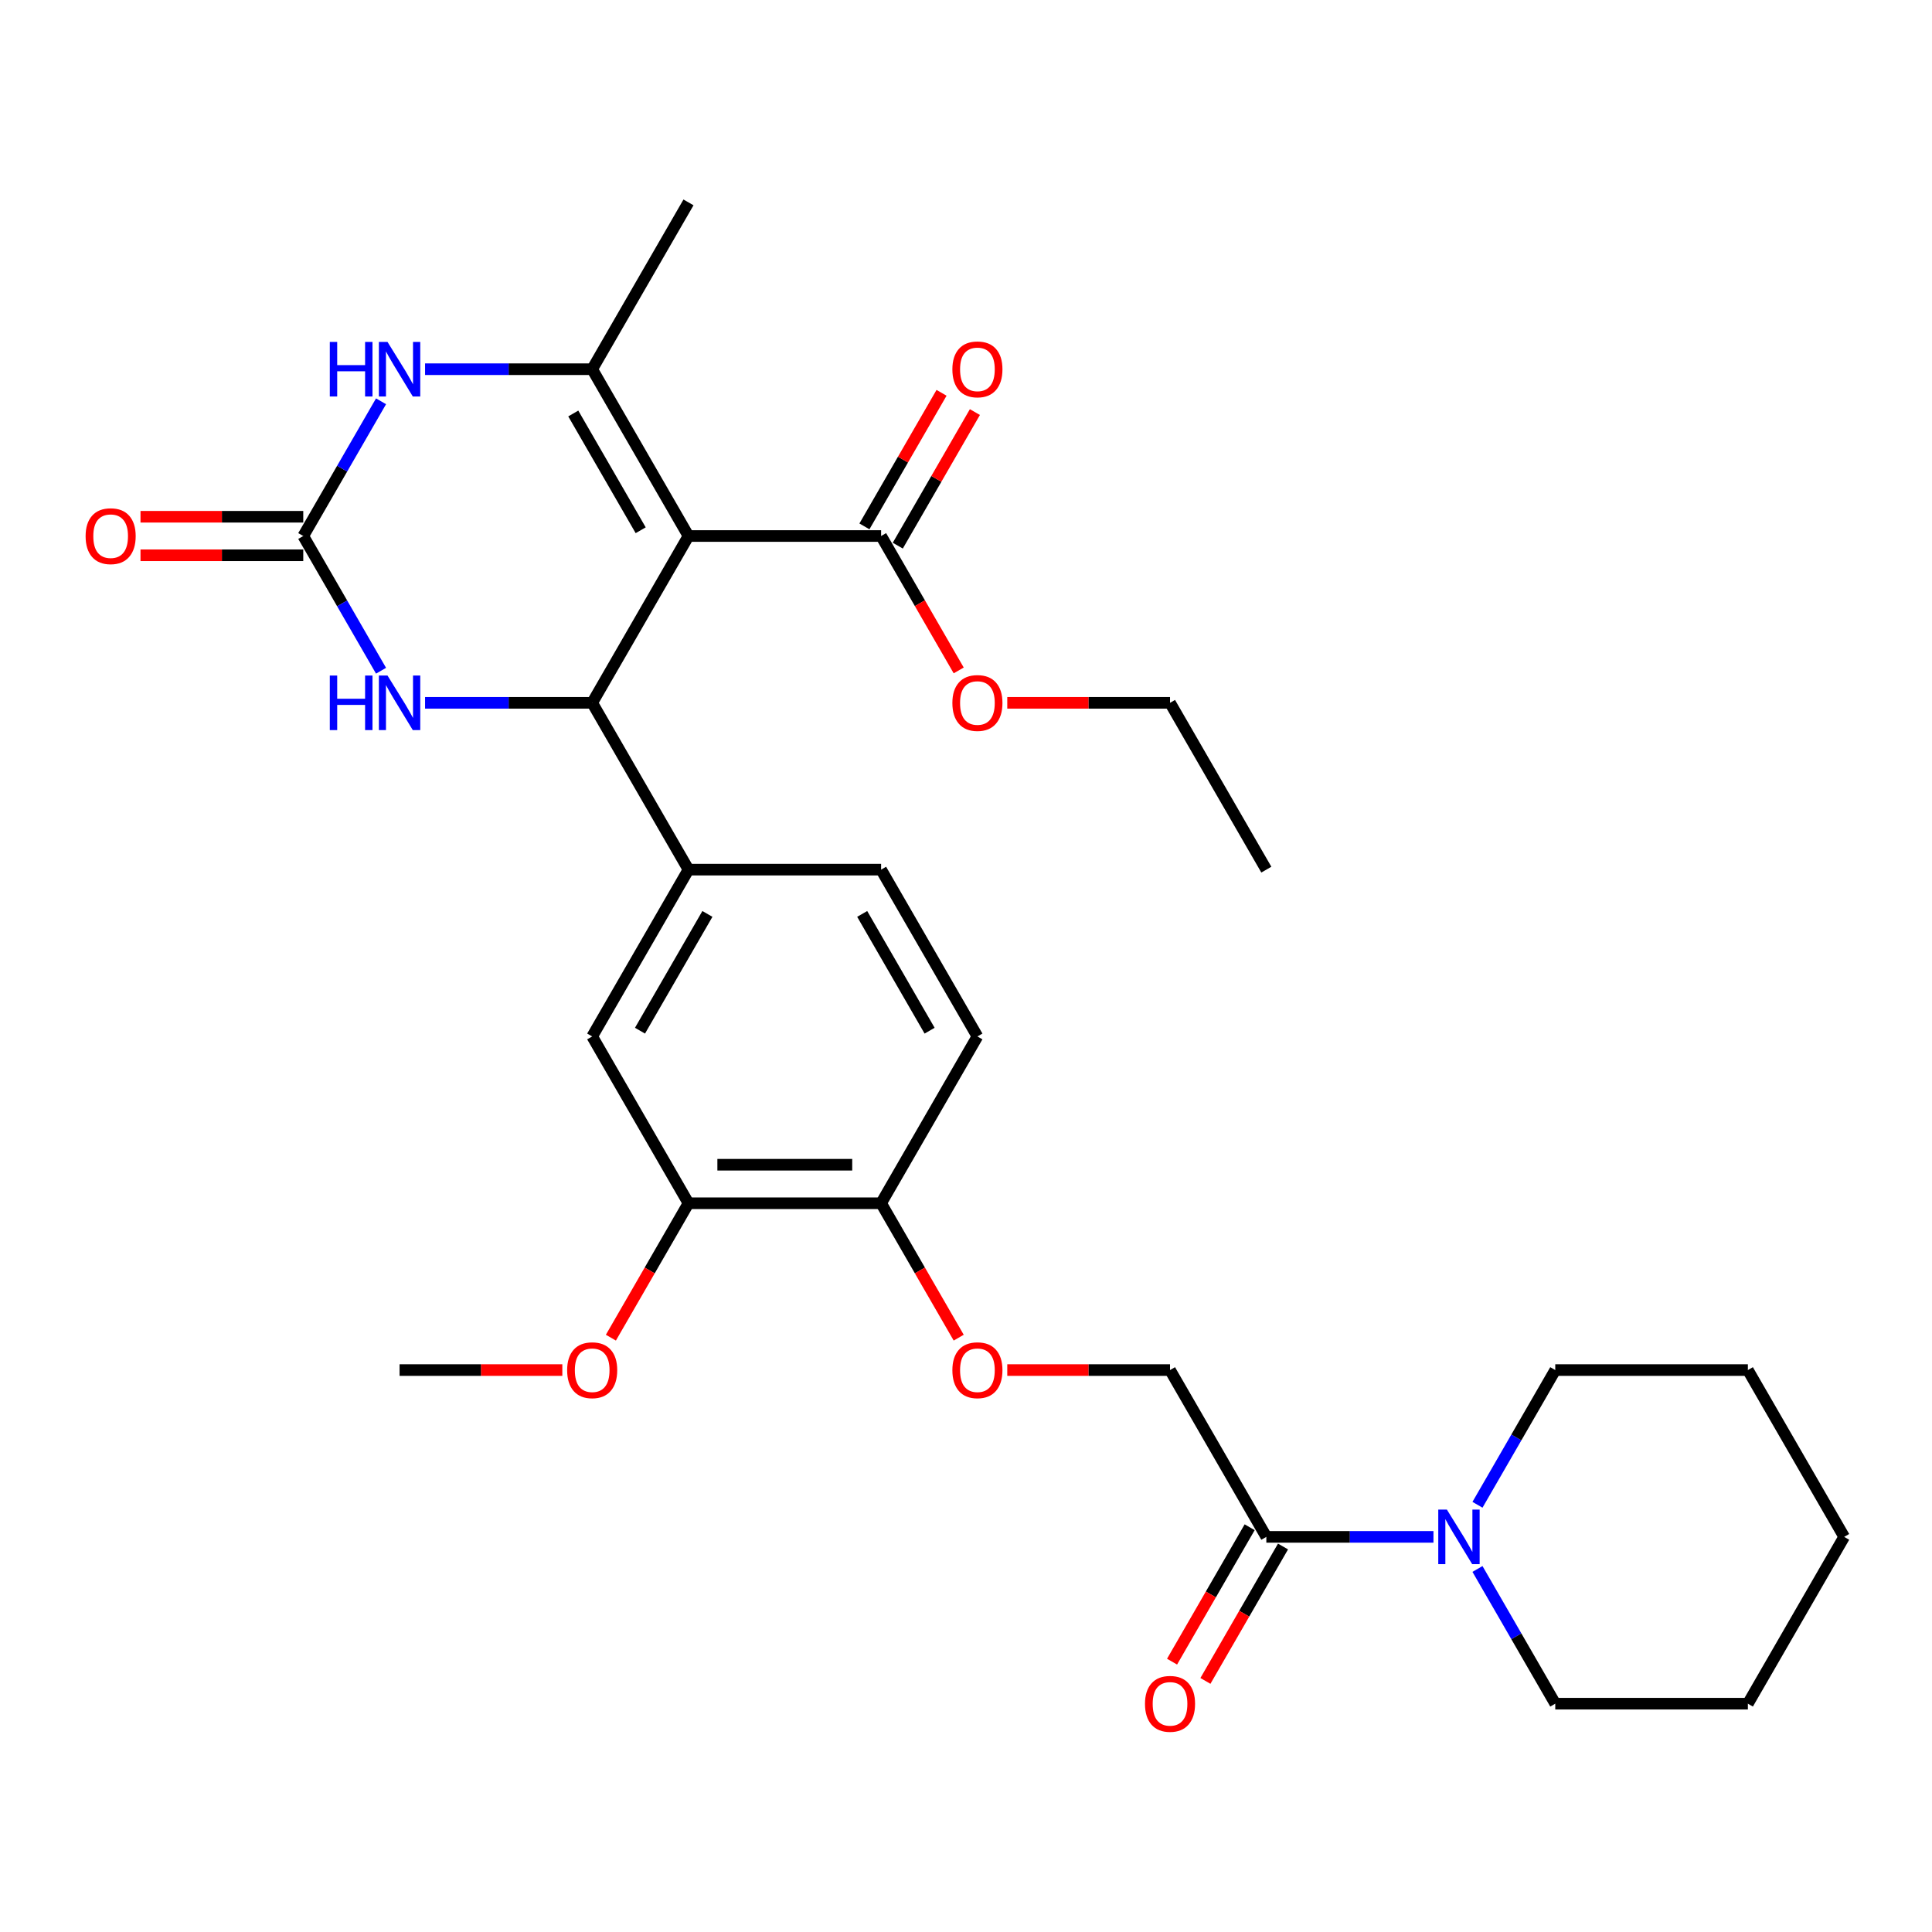 <?xml version='1.0' encoding='iso-8859-1'?>
<svg version='1.1' baseProfile='full'
              xmlns='http://www.w3.org/2000/svg'
                      xmlns:rdkit='http://www.rdkit.org/xml'
                      xmlns:xlink='http://www.w3.org/1999/xlink'
                  xml:space='preserve'
width='1000px' height='1000px' viewBox='0 0 1000 1000'>
<!-- END OF HEADER -->
<rect style='opacity:1.0;fill:#FFFFFF;stroke:none' width='1000' height='1000' x='0' y='0'> </rect>
<path class='bond-0' d='M 356.362,277.441 L 306.514,363.782' style='fill:none;fill-rule:evenodd;stroke:#000000;stroke-width:6px;stroke-linecap:butt;stroke-linejoin:miter;stroke-opacity:1' />
<path class='bond-1' d='M 356.362,277.441 L 306.514,191.101' style='fill:none;fill-rule:evenodd;stroke:#000000;stroke-width:6px;stroke-linecap:butt;stroke-linejoin:miter;stroke-opacity:1' />
<path class='bond-1' d='M 331.617,274.46 L 296.723,214.022' style='fill:none;fill-rule:evenodd;stroke:#000000;stroke-width:6px;stroke-linecap:butt;stroke-linejoin:miter;stroke-opacity:1' />
<path class='bond-5' d='M 356.362,277.441 L 456.06,277.441' style='fill:none;fill-rule:evenodd;stroke:#000000;stroke-width:6px;stroke-linecap:butt;stroke-linejoin:miter;stroke-opacity:1' />
<path class='bond-4' d='M 306.514,363.782 L 263.265,363.782' style='fill:none;fill-rule:evenodd;stroke:#000000;stroke-width:6px;stroke-linecap:butt;stroke-linejoin:miter;stroke-opacity:1' />
<path class='bond-4' d='M 263.265,363.782 L 220.016,363.782' style='fill:none;fill-rule:evenodd;stroke:#0000FF;stroke-width:6px;stroke-linecap:butt;stroke-linejoin:miter;stroke-opacity:1' />
<path class='bond-6' d='M 306.514,363.782 L 356.362,450.122' style='fill:none;fill-rule:evenodd;stroke:#000000;stroke-width:6px;stroke-linecap:butt;stroke-linejoin:miter;stroke-opacity:1' />
<path class='bond-3' d='M 306.514,191.101 L 263.265,191.101' style='fill:none;fill-rule:evenodd;stroke:#000000;stroke-width:6px;stroke-linecap:butt;stroke-linejoin:miter;stroke-opacity:1' />
<path class='bond-3' d='M 263.265,191.101 L 220.016,191.101' style='fill:none;fill-rule:evenodd;stroke:#0000FF;stroke-width:6px;stroke-linecap:butt;stroke-linejoin:miter;stroke-opacity:1' />
<path class='bond-20' d='M 306.514,191.101 L 356.362,104.761' style='fill:none;fill-rule:evenodd;stroke:#000000;stroke-width:6px;stroke-linecap:butt;stroke-linejoin:miter;stroke-opacity:1' />
<path class='bond-2' d='M 156.968,277.441 L 177.097,242.576' style='fill:none;fill-rule:evenodd;stroke:#000000;stroke-width:6px;stroke-linecap:butt;stroke-linejoin:miter;stroke-opacity:1' />
<path class='bond-2' d='M 177.097,242.576 L 197.227,207.711' style='fill:none;fill-rule:evenodd;stroke:#0000FF;stroke-width:6px;stroke-linecap:butt;stroke-linejoin:miter;stroke-opacity:1' />
<path class='bond-12' d='M 156.968,267.472 L 114.846,267.472' style='fill:none;fill-rule:evenodd;stroke:#000000;stroke-width:6px;stroke-linecap:butt;stroke-linejoin:miter;stroke-opacity:1' />
<path class='bond-12' d='M 114.846,267.472 L 72.724,267.472' style='fill:none;fill-rule:evenodd;stroke:#FF0000;stroke-width:6px;stroke-linecap:butt;stroke-linejoin:miter;stroke-opacity:1' />
<path class='bond-12' d='M 156.968,287.411 L 114.846,287.411' style='fill:none;fill-rule:evenodd;stroke:#000000;stroke-width:6px;stroke-linecap:butt;stroke-linejoin:miter;stroke-opacity:1' />
<path class='bond-12' d='M 114.846,287.411 L 72.724,287.411' style='fill:none;fill-rule:evenodd;stroke:#FF0000;stroke-width:6px;stroke-linecap:butt;stroke-linejoin:miter;stroke-opacity:1' />
<path class='bond-30' d='M 156.968,277.441 L 177.097,312.307' style='fill:none;fill-rule:evenodd;stroke:#000000;stroke-width:6px;stroke-linecap:butt;stroke-linejoin:miter;stroke-opacity:1' />
<path class='bond-30' d='M 177.097,312.307 L 197.227,347.172' style='fill:none;fill-rule:evenodd;stroke:#0000FF;stroke-width:6px;stroke-linecap:butt;stroke-linejoin:miter;stroke-opacity:1' />
<path class='bond-16' d='M 464.694,282.426 L 484.65,247.86' style='fill:none;fill-rule:evenodd;stroke:#000000;stroke-width:6px;stroke-linecap:butt;stroke-linejoin:miter;stroke-opacity:1' />
<path class='bond-16' d='M 484.65,247.86 L 504.607,213.294' style='fill:none;fill-rule:evenodd;stroke:#FF0000;stroke-width:6px;stroke-linecap:butt;stroke-linejoin:miter;stroke-opacity:1' />
<path class='bond-16' d='M 447.425,272.456 L 467.382,237.89' style='fill:none;fill-rule:evenodd;stroke:#000000;stroke-width:6px;stroke-linecap:butt;stroke-linejoin:miter;stroke-opacity:1' />
<path class='bond-16' d='M 467.382,237.89 L 487.339,203.324' style='fill:none;fill-rule:evenodd;stroke:#FF0000;stroke-width:6px;stroke-linecap:butt;stroke-linejoin:miter;stroke-opacity:1' />
<path class='bond-19' d='M 456.06,277.441 L 476.143,312.227' style='fill:none;fill-rule:evenodd;stroke:#000000;stroke-width:6px;stroke-linecap:butt;stroke-linejoin:miter;stroke-opacity:1' />
<path class='bond-19' d='M 476.143,312.227 L 496.226,347.013' style='fill:none;fill-rule:evenodd;stroke:#FF0000;stroke-width:6px;stroke-linecap:butt;stroke-linejoin:miter;stroke-opacity:1' />
<path class='bond-9' d='M 356.362,450.122 L 306.514,536.462' style='fill:none;fill-rule:evenodd;stroke:#000000;stroke-width:6px;stroke-linecap:butt;stroke-linejoin:miter;stroke-opacity:1' />
<path class='bond-9' d='M 366.153,473.043 L 331.259,533.481' style='fill:none;fill-rule:evenodd;stroke:#000000;stroke-width:6px;stroke-linecap:butt;stroke-linejoin:miter;stroke-opacity:1' />
<path class='bond-15' d='M 356.362,450.122 L 456.06,450.122' style='fill:none;fill-rule:evenodd;stroke:#000000;stroke-width:6px;stroke-linecap:butt;stroke-linejoin:miter;stroke-opacity:1' />
<path class='bond-7' d='M 655.454,795.483 L 605.605,709.143' style='fill:none;fill-rule:evenodd;stroke:#000000;stroke-width:6px;stroke-linecap:butt;stroke-linejoin:miter;stroke-opacity:1' />
<path class='bond-8' d='M 655.454,795.483 L 698.703,795.483' style='fill:none;fill-rule:evenodd;stroke:#000000;stroke-width:6px;stroke-linecap:butt;stroke-linejoin:miter;stroke-opacity:1' />
<path class='bond-8' d='M 698.703,795.483 L 741.951,795.483' style='fill:none;fill-rule:evenodd;stroke:#0000FF;stroke-width:6px;stroke-linecap:butt;stroke-linejoin:miter;stroke-opacity:1' />
<path class='bond-17' d='M 646.82,790.498 L 626.736,825.284' style='fill:none;fill-rule:evenodd;stroke:#000000;stroke-width:6px;stroke-linecap:butt;stroke-linejoin:miter;stroke-opacity:1' />
<path class='bond-17' d='M 626.736,825.284 L 606.653,860.069' style='fill:none;fill-rule:evenodd;stroke:#FF0000;stroke-width:6px;stroke-linecap:butt;stroke-linejoin:miter;stroke-opacity:1' />
<path class='bond-17' d='M 664.088,800.468 L 644.004,835.254' style='fill:none;fill-rule:evenodd;stroke:#000000;stroke-width:6px;stroke-linecap:butt;stroke-linejoin:miter;stroke-opacity:1' />
<path class='bond-17' d='M 644.004,835.254 L 623.921,870.039' style='fill:none;fill-rule:evenodd;stroke:#FF0000;stroke-width:6px;stroke-linecap:butt;stroke-linejoin:miter;stroke-opacity:1' />
<path class='bond-22' d='M 764.741,812.093 L 784.87,846.958' style='fill:none;fill-rule:evenodd;stroke:#0000FF;stroke-width:6px;stroke-linecap:butt;stroke-linejoin:miter;stroke-opacity:1' />
<path class='bond-22' d='M 784.87,846.958 L 805,881.823' style='fill:none;fill-rule:evenodd;stroke:#000000;stroke-width:6px;stroke-linecap:butt;stroke-linejoin:miter;stroke-opacity:1' />
<path class='bond-23' d='M 764.741,778.874 L 784.87,744.008' style='fill:none;fill-rule:evenodd;stroke:#0000FF;stroke-width:6px;stroke-linecap:butt;stroke-linejoin:miter;stroke-opacity:1' />
<path class='bond-23' d='M 784.87,744.008 L 805,709.143' style='fill:none;fill-rule:evenodd;stroke:#000000;stroke-width:6px;stroke-linecap:butt;stroke-linejoin:miter;stroke-opacity:1' />
<path class='bond-10' d='M 306.514,536.462 L 356.362,622.802' style='fill:none;fill-rule:evenodd;stroke:#000000;stroke-width:6px;stroke-linecap:butt;stroke-linejoin:miter;stroke-opacity:1' />
<path class='bond-21' d='M 356.362,622.802 L 336.279,657.588' style='fill:none;fill-rule:evenodd;stroke:#000000;stroke-width:6px;stroke-linecap:butt;stroke-linejoin:miter;stroke-opacity:1' />
<path class='bond-21' d='M 336.279,657.588 L 316.195,692.374' style='fill:none;fill-rule:evenodd;stroke:#FF0000;stroke-width:6px;stroke-linecap:butt;stroke-linejoin:miter;stroke-opacity:1' />
<path class='bond-31' d='M 356.362,622.802 L 456.06,622.802' style='fill:none;fill-rule:evenodd;stroke:#000000;stroke-width:6px;stroke-linecap:butt;stroke-linejoin:miter;stroke-opacity:1' />
<path class='bond-31' d='M 371.317,602.863 L 441.105,602.863' style='fill:none;fill-rule:evenodd;stroke:#000000;stroke-width:6px;stroke-linecap:butt;stroke-linejoin:miter;stroke-opacity:1' />
<path class='bond-11' d='M 456.06,622.802 L 505.908,536.462' style='fill:none;fill-rule:evenodd;stroke:#000000;stroke-width:6px;stroke-linecap:butt;stroke-linejoin:miter;stroke-opacity:1' />
<path class='bond-13' d='M 456.06,622.802 L 476.143,657.588' style='fill:none;fill-rule:evenodd;stroke:#000000;stroke-width:6px;stroke-linecap:butt;stroke-linejoin:miter;stroke-opacity:1' />
<path class='bond-13' d='M 476.143,657.588 L 496.226,692.374' style='fill:none;fill-rule:evenodd;stroke:#FF0000;stroke-width:6px;stroke-linecap:butt;stroke-linejoin:miter;stroke-opacity:1' />
<path class='bond-14' d='M 521.361,709.143 L 563.483,709.143' style='fill:none;fill-rule:evenodd;stroke:#FF0000;stroke-width:6px;stroke-linecap:butt;stroke-linejoin:miter;stroke-opacity:1' />
<path class='bond-14' d='M 563.483,709.143 L 605.605,709.143' style='fill:none;fill-rule:evenodd;stroke:#000000;stroke-width:6px;stroke-linecap:butt;stroke-linejoin:miter;stroke-opacity:1' />
<path class='bond-18' d='M 456.06,450.122 L 505.908,536.462' style='fill:none;fill-rule:evenodd;stroke:#000000;stroke-width:6px;stroke-linecap:butt;stroke-linejoin:miter;stroke-opacity:1' />
<path class='bond-18' d='M 446.269,473.043 L 481.163,533.481' style='fill:none;fill-rule:evenodd;stroke:#000000;stroke-width:6px;stroke-linecap:butt;stroke-linejoin:miter;stroke-opacity:1' />
<path class='bond-24' d='M 521.361,363.782 L 563.483,363.782' style='fill:none;fill-rule:evenodd;stroke:#FF0000;stroke-width:6px;stroke-linecap:butt;stroke-linejoin:miter;stroke-opacity:1' />
<path class='bond-24' d='M 563.483,363.782 L 605.605,363.782' style='fill:none;fill-rule:evenodd;stroke:#000000;stroke-width:6px;stroke-linecap:butt;stroke-linejoin:miter;stroke-opacity:1' />
<path class='bond-25' d='M 291.061,709.143 L 248.939,709.143' style='fill:none;fill-rule:evenodd;stroke:#FF0000;stroke-width:6px;stroke-linecap:butt;stroke-linejoin:miter;stroke-opacity:1' />
<path class='bond-25' d='M 248.939,709.143 L 206.817,709.143' style='fill:none;fill-rule:evenodd;stroke:#000000;stroke-width:6px;stroke-linecap:butt;stroke-linejoin:miter;stroke-opacity:1' />
<path class='bond-27' d='M 805,881.823 L 904.697,881.823' style='fill:none;fill-rule:evenodd;stroke:#000000;stroke-width:6px;stroke-linecap:butt;stroke-linejoin:miter;stroke-opacity:1' />
<path class='bond-26' d='M 805,709.143 L 904.697,709.143' style='fill:none;fill-rule:evenodd;stroke:#000000;stroke-width:6px;stroke-linecap:butt;stroke-linejoin:miter;stroke-opacity:1' />
<path class='bond-28' d='M 605.605,363.782 L 655.454,450.122' style='fill:none;fill-rule:evenodd;stroke:#000000;stroke-width:6px;stroke-linecap:butt;stroke-linejoin:miter;stroke-opacity:1' />
<path class='bond-29' d='M 904.697,709.143 L 954.545,795.483' style='fill:none;fill-rule:evenodd;stroke:#000000;stroke-width:6px;stroke-linecap:butt;stroke-linejoin:miter;stroke-opacity:1' />
<path class='bond-32' d='M 904.697,881.823 L 954.545,795.483' style='fill:none;fill-rule:evenodd;stroke:#000000;stroke-width:6px;stroke-linecap:butt;stroke-linejoin:miter;stroke-opacity:1' />
<path  class='atom-4' d='M 170.706 176.984
L 174.535 176.984
L 174.535 188.987
L 188.971 188.987
L 188.971 176.984
L 192.799 176.984
L 192.799 205.218
L 188.971 205.218
L 188.971 192.178
L 174.535 192.178
L 174.535 205.218
L 170.706 205.218
L 170.706 176.984
' fill='#0000FF'/>
<path  class='atom-4' d='M 200.575 176.984
L 209.827 191.938
Q 210.745 193.414, 212.22 196.086
Q 213.696 198.758, 213.775 198.917
L 213.775 176.984
L 217.524 176.984
L 217.524 205.218
L 213.656 205.218
L 203.726 188.868
Q 202.569 186.954, 201.333 184.76
Q 200.137 182.567, 199.778 181.889
L 199.778 205.218
L 196.109 205.218
L 196.109 176.984
L 200.575 176.984
' fill='#0000FF'/>
<path  class='atom-5' d='M 170.706 349.664
L 174.535 349.664
L 174.535 361.668
L 188.971 361.668
L 188.971 349.664
L 192.799 349.664
L 192.799 377.899
L 188.971 377.899
L 188.971 364.858
L 174.535 364.858
L 174.535 377.899
L 170.706 377.899
L 170.706 349.664
' fill='#0000FF'/>
<path  class='atom-5' d='M 200.575 349.664
L 209.827 364.619
Q 210.745 366.095, 212.22 368.766
Q 213.696 371.438, 213.775 371.598
L 213.775 349.664
L 217.524 349.664
L 217.524 377.899
L 213.656 377.899
L 203.726 361.548
Q 202.569 359.634, 201.333 357.441
Q 200.137 355.247, 199.778 354.57
L 199.778 377.899
L 196.109 377.899
L 196.109 349.664
L 200.575 349.664
' fill='#0000FF'/>
<path  class='atom-9' d='M 748.91 781.366
L 758.162 796.321
Q 759.079 797.796, 760.555 800.468
Q 762.03 803.14, 762.11 803.299
L 762.11 781.366
L 765.859 781.366
L 765.859 809.6
L 761.99 809.6
L 752.06 793.25
Q 750.904 791.336, 749.668 789.142
Q 748.471 786.949, 748.112 786.271
L 748.112 809.6
L 744.444 809.6
L 744.444 781.366
L 748.91 781.366
' fill='#0000FF'/>
<path  class='atom-13' d='M 44.31 277.521
Q 44.31 270.742, 47.66 266.953
Q 51.01 263.165, 57.271 263.165
Q 63.532 263.165, 66.882 266.953
Q 70.231 270.742, 70.231 277.521
Q 70.231 284.38, 66.842 288.288
Q 63.452 292.157, 57.271 292.157
Q 51.05 292.157, 47.66 288.288
Q 44.31 284.42, 44.31 277.521
M 57.271 288.966
Q 61.578 288.966, 63.891 286.095
Q 66.243 283.184, 66.243 277.521
Q 66.243 271.978, 63.891 269.186
Q 61.578 266.355, 57.271 266.355
Q 52.964 266.355, 50.611 269.146
Q 48.298 271.938, 48.298 277.521
Q 48.298 283.224, 50.611 286.095
Q 52.964 288.966, 57.271 288.966
' fill='#FF0000'/>
<path  class='atom-14' d='M 492.947 709.223
Q 492.947 702.443, 496.297 698.655
Q 499.647 694.866, 505.908 694.866
Q 512.169 694.866, 515.519 698.655
Q 518.869 702.443, 518.869 709.223
Q 518.869 716.082, 515.479 719.99
Q 512.089 723.858, 505.908 723.858
Q 499.687 723.858, 496.297 719.99
Q 492.947 716.122, 492.947 709.223
M 505.908 720.668
Q 510.215 720.668, 512.528 717.796
Q 514.881 714.885, 514.881 709.223
Q 514.881 703.679, 512.528 700.888
Q 510.215 698.056, 505.908 698.056
Q 501.601 698.056, 499.248 700.848
Q 496.935 703.639, 496.935 709.223
Q 496.935 714.925, 499.248 717.796
Q 501.601 720.668, 505.908 720.668
' fill='#FF0000'/>
<path  class='atom-17' d='M 492.947 191.181
Q 492.947 184.401, 496.297 180.613
Q 499.647 176.824, 505.908 176.824
Q 512.169 176.824, 515.519 180.613
Q 518.869 184.401, 518.869 191.181
Q 518.869 198.04, 515.479 201.948
Q 512.089 205.816, 505.908 205.816
Q 499.687 205.816, 496.297 201.948
Q 492.947 198.08, 492.947 191.181
M 505.908 202.626
Q 510.215 202.626, 512.528 199.755
Q 514.881 196.844, 514.881 191.181
Q 514.881 185.638, 512.528 182.846
Q 510.215 180.015, 505.908 180.015
Q 501.601 180.015, 499.248 182.806
Q 496.935 185.598, 496.935 191.181
Q 496.935 196.883, 499.248 199.755
Q 501.601 202.626, 505.908 202.626
' fill='#FF0000'/>
<path  class='atom-18' d='M 592.645 881.903
Q 592.645 875.124, 595.994 871.335
Q 599.344 867.547, 605.605 867.547
Q 611.866 867.547, 615.216 871.335
Q 618.566 875.124, 618.566 881.903
Q 618.566 888.762, 615.176 892.67
Q 611.787 896.539, 605.605 896.539
Q 599.384 896.539, 595.994 892.67
Q 592.645 888.802, 592.645 881.903
M 605.605 893.348
Q 609.912 893.348, 612.225 890.477
Q 614.578 887.566, 614.578 881.903
Q 614.578 876.36, 612.225 873.568
Q 609.912 870.737, 605.605 870.737
Q 601.298 870.737, 598.946 873.529
Q 596.633 876.32, 596.633 881.903
Q 596.633 887.606, 598.946 890.477
Q 601.298 893.348, 605.605 893.348
' fill='#FF0000'/>
<path  class='atom-20' d='M 492.947 363.861
Q 492.947 357.082, 496.297 353.293
Q 499.647 349.505, 505.908 349.505
Q 512.169 349.505, 515.519 353.293
Q 518.869 357.082, 518.869 363.861
Q 518.869 370.721, 515.479 374.629
Q 512.089 378.497, 505.908 378.497
Q 499.687 378.497, 496.297 374.629
Q 492.947 370.76, 492.947 363.861
M 505.908 375.307
Q 510.215 375.307, 512.528 372.435
Q 514.881 369.524, 514.881 363.861
Q 514.881 358.318, 512.528 355.527
Q 510.215 352.695, 505.908 352.695
Q 501.601 352.695, 499.248 355.487
Q 496.935 358.278, 496.935 363.861
Q 496.935 369.564, 499.248 372.435
Q 501.601 375.307, 505.908 375.307
' fill='#FF0000'/>
<path  class='atom-22' d='M 293.553 709.223
Q 293.553 702.443, 296.903 698.655
Q 300.253 694.866, 306.514 694.866
Q 312.775 694.866, 316.125 698.655
Q 319.474 702.443, 319.474 709.223
Q 319.474 716.082, 316.085 719.99
Q 312.695 723.858, 306.514 723.858
Q 300.293 723.858, 296.903 719.99
Q 293.553 716.122, 293.553 709.223
M 306.514 720.668
Q 310.821 720.668, 313.134 717.796
Q 315.486 714.885, 315.486 709.223
Q 315.486 703.679, 313.134 700.888
Q 310.821 698.056, 306.514 698.056
Q 302.207 698.056, 299.854 700.848
Q 297.541 703.639, 297.541 709.223
Q 297.541 714.925, 299.854 717.796
Q 302.207 720.668, 306.514 720.668
' fill='#FF0000'/>
</svg>
